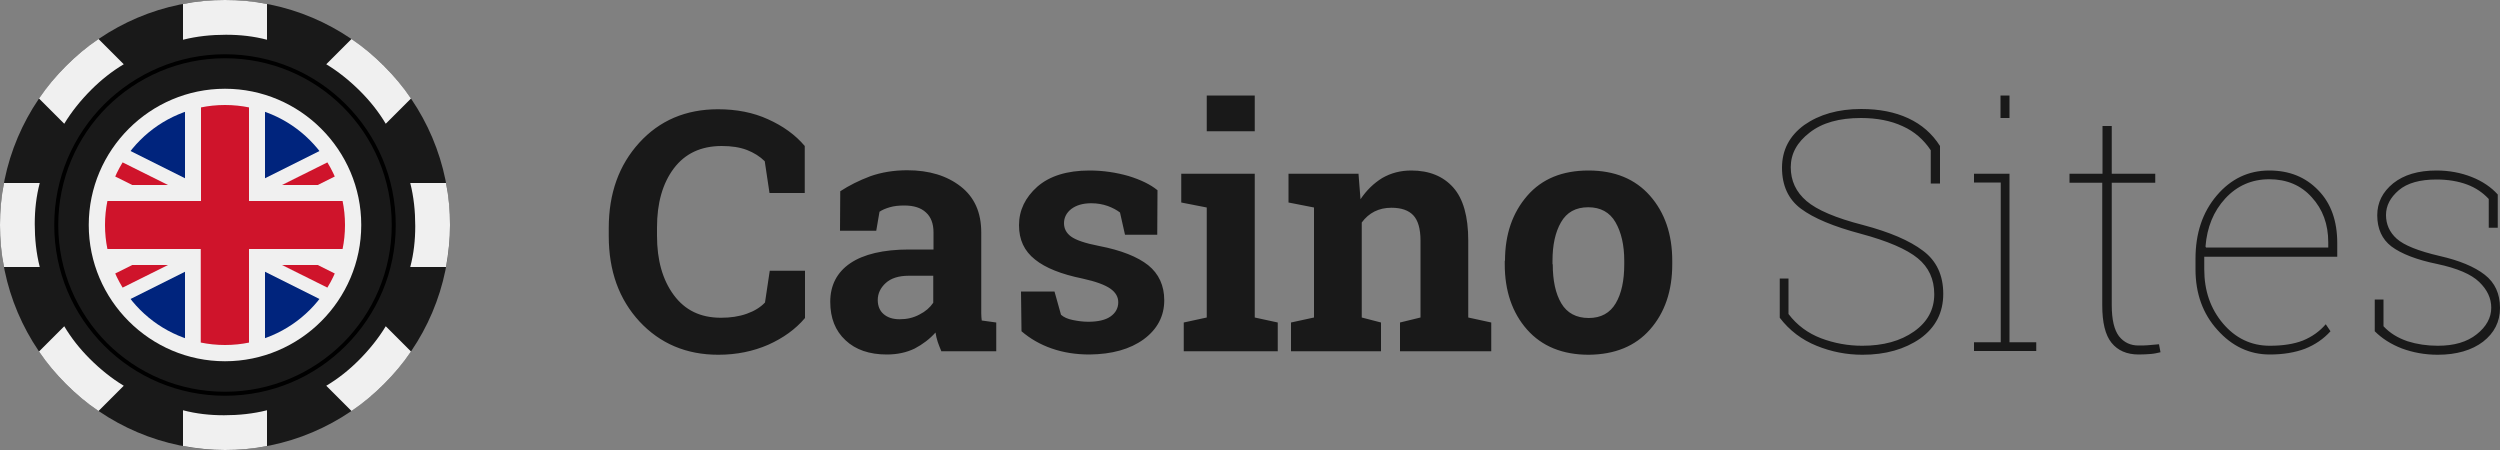 <?xml version="1.0" encoding="utf-8"?>
<!-- Generator: Adobe Illustrator 24.0.1, SVG Export Plug-In . SVG Version: 6.00 Build 0)  -->
<svg version="1.1" id="Layer_1" xmlns="http://www.w3.org/2000/svg" xmlns:xlink="http://www.w3.org/1999/xlink" x="0px" y="0px"
	 viewBox="0 0 1000 180" style="enable-background:new 0 0 1000 180;" xml:space="preserve">
<rect x="0" y="0" width="1000" height="180" fill="#808080" stroke="none"/>
<style type="text/css">
	.st0{fill-rule:evenodd;clip-rule:evenodd;fill:#191919;}
	.st1{fill-rule:evenodd;clip-rule:evenodd;}
	.st2{fill-rule:evenodd;clip-rule:evenodd;fill:#F0F0F0;}
	.st3{clip-path:url(#SVGID_2_);}
	.st4{fill-rule:evenodd;clip-rule:evenodd;fill:#00247D;}
	.st5{fill-rule:evenodd;clip-rule:evenodd;fill:#CF142B;}
</style>
<g>
	<path class="st0" d="M322,77.2h-14.2l-1.9-12.7c-1.9-1.9-4.3-3.4-7.1-4.5c-2.9-1.1-6.2-1.6-10.1-1.6c-8.3,0-14.7,3-19.2,9
		c-4.5,6-6.7,13.9-6.7,23.6v3.3c0,9.7,2.2,17.6,6.7,23.7c4.5,6.1,10.7,9.1,18.9,9.1c3.8,0,7.2-0.5,10.3-1.6c3.1-1.1,5.5-2.6,7.3-4.5
		l1.9-12.7H322v18.9c-3.8,4.5-8.7,8-14.7,10.7c-6,2.6-12.6,4-20,4c-12.8,0-23.3-4.5-31.5-13.3c-8.2-8.9-12.3-20.2-12.3-34.2v-3.2
		c0-13.9,4.1-25.2,12.2-34.1c8.1-8.9,18.6-13.4,31.5-13.4c7.4,0,14.1,1.3,20,4c6,2.7,10.9,6.2,14.7,10.7V77.2L322,77.2z
		 M376.5,140.4c-0.5-1.2-1-2.4-1.4-3.6c-0.4-1.2-0.7-2.5-0.9-3.8c-2.3,2.6-5.1,4.7-8.3,6.4c-3.3,1.6-7,2.4-11.2,2.4
		c-6.9,0-12.5-1.9-16.5-5.7c-4.1-3.8-6.1-8.9-6.1-15.4c0-6.6,2.7-11.8,8-15.4c5.3-3.6,13.2-5.5,23.5-5.5h9.8v-6.9c0-3.4-1-6.1-3-7.9
		c-2-1.9-4.9-2.8-8.7-2.8c-2.2,0-4.1,0.2-5.8,0.7c-1.7,0.5-3.1,1.1-4.1,1.8l-1.3,7.6H336l0.1-15.8c3.5-2.3,7.5-4.3,12-6
		c4.5-1.6,9.5-2.4,14.8-2.4c8.8,0,15.9,2.2,21.4,6.5c5.5,4.3,8.2,10.4,8.2,18.4v29.3c0,1.1,0,2.1,0,3.1c0,1,0.1,1.9,0.2,2.8l5.8,0.8
		v11.5H376.5L376.5,140.4z M359.9,127.7c2.9,0,5.5-0.6,7.9-1.9c2.4-1.2,4.2-2.8,5.5-4.7v-10.8h-9.8c-4.1,0-7.1,1-9.2,2.9
		c-2.1,1.9-3.2,4.2-3.2,6.8c0,2.4,0.8,4.3,2.3,5.6C355,127,357.1,127.7,359.9,127.7L359.9,127.7z M462.9,93.9h-12.9l-2-8.9
		c-1.3-1-3-1.9-4.9-2.6c-2-0.7-4.2-1.1-6.6-1.1c-3.4,0-6,0.8-8,2.3c-1.9,1.5-2.9,3.4-2.9,5.7c0,2.1,0.9,3.9,2.8,5.3
		c1.9,1.4,5.6,2.7,11.3,3.8c8.8,1.7,15.3,4.3,19.6,7.7c4.2,3.4,6.4,8.1,6.4,14c0,6.4-2.8,11.6-8.2,15.6c-5.5,4-12.7,6-21.7,6.1
		c-5.5,0-10.5-0.8-15.1-2.4c-4.6-1.6-8.6-3.9-12.1-6.9l-0.2-15.9h13.4l2.6,9.3c1.1,1,2.7,1.7,4.7,2.1c2,0.4,4,0.7,6.2,0.7
		c3.9,0,6.9-0.7,8.9-2.1c2-1.4,3.1-3.3,3.1-5.7c0-2.1-1-3.9-3.1-5.4c-2.1-1.5-5.8-2.9-11.3-4.1c-8.3-1.7-14.7-4.2-18.9-7.6
		c-4.3-3.4-6.4-7.9-6.4-13.7c0-6,2.5-11.1,7.3-15.4c4.9-4.3,11.9-6.5,20.9-6.5c5.5,0,10.7,0.8,15.6,2.2c4.9,1.5,8.8,3.4,11.6,5.7
		L462.9,93.9L462.9,93.9z M473.5,129l9.2-2V83l-10.2-2V69.5h29.4V127l9.2,2v11.5h-37.6V129L473.5,129z M501.9,52.5h-19.2V38.2h19.2
		V52.5L501.9,52.5z M516.4,129l9.2-2V83l-10.2-2V69.5h28l0.8,10.2c2.4-3.6,5.3-6.4,8.7-8.5c3.5-2,7.3-3,11.6-3
		c7.2,0,12.8,2.3,16.8,6.8c4,4.5,6,11.6,6,21.2V127l9.2,2v11.5H560V129l8.2-2V96.2c0-4.7-1-8.1-2.9-10.1c-1.9-2-4.8-3-8.7-3
		c-2.6,0-4.8,0.5-6.8,1.5c-2,1-3.7,2.5-5.1,4.4v38l7.7,2v11.5h-36V129L516.4,129z M602,104.3c0-10.6,3-19.2,8.9-26
		c5.9-6.8,14.1-10.1,24.5-10.1c10.5,0,18.7,3.4,24.6,10.1c5.9,6.7,8.9,15.4,8.9,26v1.4c0,10.7-3,19.4-8.9,26.1
		c-5.9,6.7-14.1,10-24.5,10.1c-10.5,0-18.8-3.4-24.7-10.1c-5.9-6.7-8.9-15.4-8.9-26.1V104.3L602,104.3z M621.1,105.7
		c0,6.5,1.1,11.7,3.4,15.6c2.3,3.9,6,5.9,11,5.9c4.9,0,8.5-2,10.8-5.9c2.3-3.9,3.4-9.1,3.4-15.6v-1.4c0-6.3-1.2-11.4-3.5-15.4
		c-2.3-4-6-6-10.9-6c-5,0-8.6,2-10.9,6c-2.3,4-3.4,9.1-3.4,15.4V105.7L621.1,105.7z M775.8,73.4h-3.5V60.1
		c-2.8-4.2-6.5-7.5-11.2-9.6c-4.7-2.2-10.3-3.3-16.7-3.3c-8.7,0-15.5,1.9-20.5,5.8c-5.1,3.9-7.6,8.5-7.6,13.9
		c0,5.4,2.1,9.9,6.3,13.5c4.2,3.6,11.7,6.8,22.6,9.6c10.6,2.8,18.6,6.2,24,10.3c5.4,4,8.1,9.8,8.1,17.2c0,7.6-3.1,13.5-9.2,17.9
		c-6.2,4.3-13.9,6.5-23.1,6.5c-6.4,0-12.5-1.2-18.4-3.6c-5.9-2.4-10.8-6.1-14.7-11.2v-15.7h3.5v14.2c3.4,4.5,7.8,7.7,13,9.7
		c5.3,2,10.8,3,16.5,3c8.4,0,15.3-1.9,20.7-5.7c5.4-3.8,8.1-8.8,8.1-14.9c0-6-2.2-10.8-6.6-14.4c-4.4-3.6-12-6.9-22.8-9.8
		c-10.9-2.9-18.8-6.2-23.9-10c-5-3.7-7.6-9.2-7.6-16.4c0-7.1,3-12.8,8.9-17.1c6-4.2,13.5-6.4,22.8-6.4c7.2,0,13.4,1.2,18.8,3.7
		c5.4,2.5,9.6,6.2,12.7,11.1V73.4L775.8,73.4z M789.6,136.9h10.7V73h-10.7v-3.5h14.2v67.4h10.7v3.5h-24.9V136.9L789.6,136.9z
		 M803.8,47.2h-3.6v-9h3.6V47.2L803.8,47.2z M844.7,50.4v19.1h17.4v3.6h-17.4v49c0,5.8,1,9.9,2.9,12.4c2,2.5,4.6,3.7,7.8,3.7
		c1.4,0,2.6,0,3.7-0.1c1.1-0.1,2.6-0.2,4.5-0.4l0.6,3.2c-1.3,0.3-2.6,0.6-4,0.7c-1.4,0.1-2.9,0.2-4.7,0.2c-4.8,0-8.4-1.6-10.9-4.7
		c-2.5-3.1-3.7-8.1-3.7-15v-49h-13.1v-3.6H841V50.4H844.7L844.7,50.4z M907.9,141.8c-8.1,0-15.1-3.3-20.9-9.8
		c-5.9-6.5-8.8-14.6-8.8-24.3v-4.2c0-10.2,2.8-18.6,8.5-25.3c5.7-6.7,12.7-10,21-10c8,0,14.5,2.6,19.6,7.9
		c5.1,5.2,7.6,12.3,7.6,21.1v5.5h-53.2v0.8v4.2c0,8.6,2.5,15.8,7.5,21.7c5,5.9,11.3,8.9,18.7,8.9c5.3,0,9.7-0.7,13.3-2.1
		c3.6-1.5,6.6-3.6,9.1-6.5l1.9,2.8c-2.8,3.1-6.2,5.4-10.2,7C918,141,913.3,141.8,907.9,141.8L907.9,141.8z M907.7,71.7
		c-7,0-12.9,2.6-17.6,7.7c-4.7,5.1-7.3,11.5-7.9,19.2l0.2,0.4h48.9v-2.1c0-7.2-2.2-13.2-6.6-18C920.4,74.1,914.7,71.7,907.7,71.7
		L907.7,71.7z M999,91.1h-3.5V79.6c-2.3-2.5-5.2-4.5-8.7-5.8c-3.5-1.3-7.6-2-12.2-2c-6.6,0-11.7,1.4-15.1,4.3
		c-3.4,2.9-5.1,6.2-5.1,9.9c0,3.7,1.4,6.9,4.3,9.5c2.9,2.6,8.6,4.9,17.2,6.9c7.9,1.8,13.9,4.3,18,7.5c4.1,3.2,6.1,7.6,6.1,13.3
		c0,5.5-2.3,10-6.8,13.5c-4.5,3.4-10.6,5.2-18.1,5.2c-5.2,0-9.9-0.9-14.3-2.5c-4.4-1.7-8-4-10.9-6.9v-12.7h3.5v10.7
		c2.6,2.8,5.8,4.7,9.6,6c3.8,1.2,7.8,1.8,12.1,1.8c6.6,0,11.7-1.5,15.6-4.6c3.8-3,5.8-6.6,5.8-10.6c0-3.8-1.6-7.2-4.8-10.3
		c-3.2-3.1-8.8-5.5-16.8-7.2c-8.3-1.7-14.4-4.1-18.3-7c-3.8-2.9-5.7-7.1-5.7-12.5c0-5.1,2.1-9.3,6.4-12.8c4.3-3.4,10-5.1,17.3-5.1
		c5.1,0,9.8,0.9,14.1,2.6c4.3,1.7,7.8,4.1,10.4,7V91.1z"/>
	<g>
		<path class="st0" d="M90,180c49.6,0,90-40.4,90-90c0-49.6-40.4-90-90-90S0,40.4,0,90C0,139.6,40.4,180,90,180z"/>
		<path class="st0" d="M90,22.5c37.3,0,67.5,30.2,67.5,67.5s-30.2,67.5-67.5,67.5c-37.3,0-67.5-30.2-67.5-67.5S52.7,22.5,90,22.5z"
			/>
		<path class="st1" d="M90,21.7c18.8,0,35.9,7.6,48.3,20c12.4,12.4,20,29.4,20,48.3s-7.6,35.9-20,48.3c-12.4,12.4-29.4,20-48.3,20
			c-18.8,0-35.9-7.6-48.3-20c-12.4-12.4-20-29.4-20-48.3s7.6-35.9,20-48.3C54.1,29.4,71.2,21.7,90,21.7L90,21.7z M137.2,42.8
			C125.1,30.7,108.4,23.3,90,23.3c-18.4,0-35.1,7.5-47.2,19.5C30.7,54.9,23.3,71.6,23.3,90s7.5,35.1,19.5,47.2
			c12.1,12.1,28.8,19.5,47.2,19.5c18.4,0,35.1-7.5,47.2-19.5c12.1-12.1,19.5-28.8,19.5-47.2S149.3,54.9,137.2,42.8z"/>
		<path class="st2" d="M90,144.5c30,0,54.5-24.5,54.5-54.5c0-30-24.5-54.5-54.5-54.5C60,35.5,35.5,60,35.5,90
			C35.5,120,60,144.5,90,144.5z"/>
		<path class="st2" d="M106.8,15.9V1.6C101.4,0.5,95.8,0,90,0S78.6,0.5,73.2,1.6v14.3c5.5-1.4,11.3-2,17.2-2
			C96.1,13.9,101.5,14.5,106.8,15.9z"/>
		<path class="st2" d="M49.5,25.7L39.4,15.6c-4.6,3.1-8.9,6.7-13,10.8c-4.1,4.1-7.7,8.4-10.8,13l10.1,10.1
			c2.9-4.8,6.6-9.4,10.8-13.6C40.5,31.9,44.8,28.5,49.5,25.7z"/>
		<path class="st2" d="M15.9,73.2H1.6C0.5,78.6,0,84.2,0,90s0.5,11.4,1.6,16.8h14.3c-1.4-5.5-2-11.3-2-17.2
			C13.9,83.9,14.5,78.5,15.9,73.2z"/>
		<path class="st2" d="M25.7,130.5l-10.1,10.1c3.1,4.6,6.7,8.9,10.8,13c4.1,4.1,8.4,7.7,13,10.8l10.1-10.1
			c-4.8-2.9-9.4-6.6-13.6-10.8C31.9,139.5,28.5,135.2,25.7,130.5z"/>
		<path class="st2" d="M73.2,164.1v14.3c5.5,1,11.1,1.6,16.8,1.6s11.4-0.5,16.8-1.6v-14.3c-5.5,1.4-11.3,2-17.2,2
			C83.9,166.1,78.5,165.5,73.2,164.1z"/>
		<path class="st2" d="M130.5,154.3l10.1,10.1c4.6-3.1,8.9-6.7,13-10.8c4.1-4.1,7.7-8.4,10.8-13l-10.1-10.1
			c-2.9,4.8-6.6,9.4-10.8,13.6C139.5,148.1,135.2,151.5,130.5,154.3z"/>
		<path class="st2" d="M164.1,106.8h14.3c1-5.5,1.6-11.1,1.6-16.8s-0.5-11.4-1.6-16.8h-14.3c1.4,5.5,2,11.3,2,17.2
			C166.1,96.1,165.5,101.5,164.1,106.8z"/>
		<path class="st2" d="M154.3,49.5l10.1-10.1c-3.1-4.6-6.7-8.9-10.8-13c-4.1-4.1-8.4-7.7-13-10.8l-10.1,10.1
			c4.8,2.9,9.4,6.6,13.6,10.8C148.1,40.5,151.5,44.8,154.3,49.5z"/>
		<g>
			<defs>
				<path id="SVGID_1_" d="M90,42c26.5,0,48,21.5,48,48c0,26.5-21.5,48-48,48c-26.5,0-48-21.5-48-48C42,63.5,63.5,42,90,42z"/>
			</defs>
			<clipPath id="SVGID_2_">
				<use xlink:href="#SVGID_1_"  style="overflow:visible;"/>
			</clipPath>
			<g class="st3">
				<g>
					<path class="st4" d="M74,138v-29.3L15.4,138H74L74,138z M106,138v-29.3l58.6,29.3H106L106,138z M186.1,106h-42.6l42.6,21.3V106
						L186.1,106z M106,42v29.3L164.6,42H106L106,42z M186.1,74h-42.6l42.6-21.3V74L186.1,74z M74,42v29.3L15.4,42H74L74,42z
						 M-6.1,74h42.6L-6.1,52.7V74L-6.1,74z M-6.1,106h42.6l-42.6,21.3V106z"/>
					<path class="st5" d="M177,138l-64.2-32h14.3l58.9,29.4v2.6H177L177,138z M177,42l-64.2,32h14.3l58.9-29.4V42H177L177,42z
						 M186.1,90v-9.6H99.6V42H90h-9.6v38.4H-6.1V90v9.6h86.4V138H90h9.6V99.6h86.4V90L186.1,90z M3,42l64.2,32H52.9L-6.1,44.6V42H3
						L3,42z M3,138h-9.1v-2.6L52.9,106h14.3L3,138z"/>
				</g>
			</g>
		</g>
	</g>
</g>
</svg>
